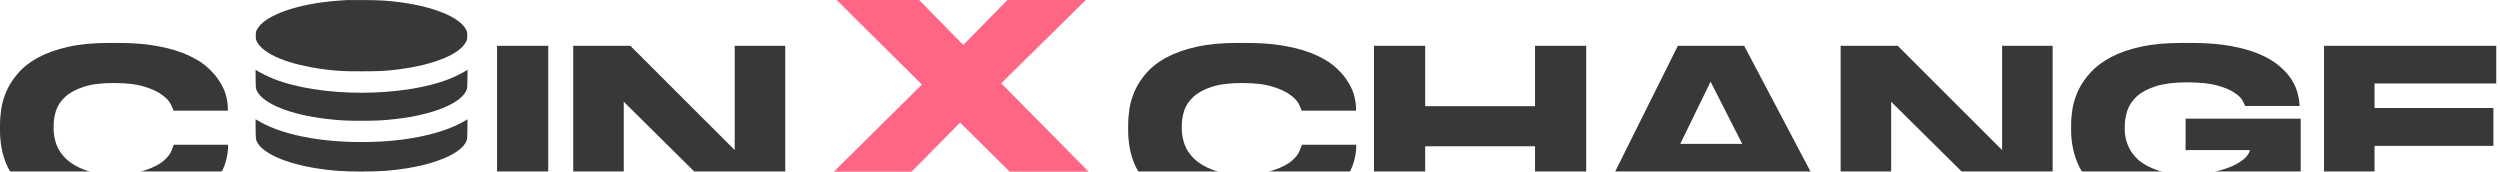 <svg fill="none" height="16" viewBox="0 0 233 16" width="233" xmlns="http://www.w3.org/2000/svg" xmlns:xlink="http://www.w3.org/1999/xlink"><filter id="a" color-interpolation-filters="sRGB" filterUnits="userSpaceOnUse" height="23.987" width="81.183" x="-4" y="0"><feFlood flood-opacity="0" result="BackgroundImageFix"/><feColorMatrix in="SourceAlpha" result="hardAlpha" type="matrix" values="0 0 0 0 0 0 0 0 0 0 0 0 0 0 0 0 0 0 127 0"/><feOffset dy="4"/><feGaussianBlur stdDeviation="2"/><feComposite in2="hardAlpha" operator="out"/><feColorMatrix type="matrix" values="0 0 0 0 0 0 0 0 0 0 0 0 0 0 0 0 0 0 0.07 0"/><feBlend in2="BackgroundImageFix" mode="normal" result="effect1_dropShadow_5_1182"/><feBlend in="SourceGraphic" in2="effect1_dropShadow_5_1182" mode="normal" result="shape"/></filter><filter id="b" color-interpolation-filters="sRGB" filterUnits="userSpaceOnUse" height="23.987" width="135.711" x="101.145" y="0"><feFlood flood-opacity="0" result="BackgroundImageFix"/><feColorMatrix in="SourceAlpha" result="hardAlpha" type="matrix" values="0 0 0 0 0 0 0 0 0 0 0 0 0 0 0 0 0 0 127 0"/><feOffset dy="4"/><feGaussianBlur stdDeviation="2"/><feComposite in2="hardAlpha" operator="out"/><feColorMatrix type="matrix" values="0 0 0 0 0 0 0 0 0 0 0 0 0 0 0 0 0 0 0.07 0"/><feBlend in2="BackgroundImageFix" mode="normal" result="effect1_dropShadow_5_1182"/><feBlend in="SourceGraphic" in2="effect1_dropShadow_5_1182" mode="normal" result="shape"/></filter><clipPath id="c"><path d="m0 0h233v16h-233z"/></clipPath><g clip-path="url(#c)"><g fill="#393737"><g filter="url(#a)"><path d="m10.197 15.987c-1.474 0-2.751-.125-3.829-.374-1.065-.263-1.979-.602-2.744-1.017-.751-.429-1.365-.914-1.843-1.453-.464-.54-.833-1.093-1.106-1.661-.259-.581-.437-1.149-.532-1.703-.096-.568-.143-1.08-.143-1.536v-.602c0-.471.041-.983.123-1.536.096-.568.266-1.128.512-1.682.259-.568.621-1.114 1.085-1.64.464-.54 1.072-1.01 1.822-1.412.764-.415 1.686-.747 2.764-.997 1.092-.249 2.389-.374 3.89-.374h.84c1.474 0 2.751.111 3.829.332 1.078.208 1.993.491 2.744.851.751.346 1.358.741 1.823 1.183.478.443.846.893 1.106 1.35.273.443.457.872.553 1.287.096.415.143.775.143 1.08v.228h-5.058c-.027-.097-.109-.284-.246-.561-.123-.291-.382-.581-.778-.872-.382-.305-.935-.568-1.659-.789-.71-.235-1.672-.353-2.887-.353-1.147 0-2.082.118-2.805.353-.724.235-1.297.547-1.72.934-.41.374-.696.803-.86 1.287-.15.471-.225.948-.225 1.433v.249c0 .457.082.934.246 1.433.177.498.478.955.901 1.37.437.415 1.017.761 1.74 1.038.737.263 1.659.395 2.764.395 1.228 0 2.204-.124 2.928-.374.724-.249 1.276-.533 1.659-.851.382-.332.628-.644.737-.934.123-.304.198-.498.225-.581h5.058v.228c0 .318-.055.699-.164 1.142-.096.443-.28.9-.553 1.37-.273.457-.648.914-1.126 1.37-.478.443-1.099.844-1.863 1.204-.751.346-1.665.63-2.744.851-1.065.222-2.321.332-3.768.332z"/><path d="m51.096 15.717h-4.771v-15.447h4.771z"/><path d="m58.748.27 9.726 9.717v-9.717h4.71v15.447h-4.71l-10.34-10.236v10.236h-4.71v-15.447z"/></g><g filter="url(#b)"><path d="m115.342 15.987c-1.474 0-2.751-.125-3.829-.374-1.065-.263-1.979-.602-2.744-1.017-.751-.429-1.365-.914-1.843-1.453-.464-.54-.832-1.093-1.105-1.661-.26-.581-.437-1.149-.533-1.703-.095-.568-.143-1.08-.143-1.536v-.602c0-.471.041-.983.123-1.536.095-.568.266-1.128.512-1.682.259-.568.621-1.114 1.085-1.64.464-.54 1.072-1.01 1.822-1.412.765-.415 1.686-.747 2.765-.997 1.092-.249 2.388-.374 3.89-.374h.839c1.475 0 2.751.111 3.83.332 1.078.208 1.993.491 2.743.851.751.346 1.359.741 1.823 1.183.478.443.846.893 1.105 1.35.273.443.458.872.553 1.287.096.415.144.775.144 1.08v.228h-5.058c-.027-.097-.109-.284-.246-.561-.122-.291-.382-.581-.778-.872-.382-.305-.935-.568-1.658-.789-.71-.235-1.673-.353-2.887-.353-1.147 0-2.082.118-2.806.353-.723.235-1.297.547-1.72.934-.409.374-.696.803-.86 1.287-.15.471-.225.948-.225 1.433v.249c0 .457.082.934.246 1.433.177.498.478.955.901 1.37.437.415 1.017.761 1.74 1.038.737.263 1.659.395 2.764.395 1.229 0 2.205-.124 2.929-.374.723-.249 1.276-.533 1.658-.851.382-.332.628-.644.737-.934.123-.304.198-.498.226-.581h5.057v.228c0 .318-.054.699-.164 1.142-.095.443-.28.9-.553 1.37-.273.457-.648.914-1.126 1.37-.478.443-1.099.844-1.863 1.204-.751.346-1.665.63-2.744.851-1.065.222-2.32.332-3.768.332z"/><path d="m128.055.27h4.771v5.627h10.238v-5.627h4.77v15.447h-4.77v-6.083h-10.238v6.083h-4.771z"/><path d="m159.427 3.613-2.827 5.793h5.774zm4.708 9.281h-9.234l-1.372 2.824h-4.853l7.699-15.447h6.184l8.149 15.447h-5.139z"/><path d="m176.871.27 9.725 9.717v-9.717h4.71v15.447h-4.71l-10.34-10.236v10.236h-4.709v-15.447z"/><path d="m203.185 15.987c-1.379 0-2.588-.118-3.625-.353-1.038-.249-1.932-.574-2.682-.976-.751-.401-1.372-.865-1.864-1.391-.491-.526-.887-1.073-1.188-1.64-.286-.581-.491-1.163-.613-1.744-.124-.595-.184-1.149-.184-1.661v-.581c0-.498.047-1.031.143-1.599.109-.581.299-1.156.573-1.723.286-.568.668-1.107 1.146-1.619.491-.526 1.12-.99 1.885-1.391.764-.401 1.685-.72 2.763-.955s2.348-.353 3.81-.353h.88c1.419 0 2.654.097 3.706.291 1.051.194 1.945.45 2.682.768.738.318 1.345.685 1.823 1.1.478.401.852.817 1.125 1.246s.465.858.574 1.287.171.817.184 1.163v.021h-5.077c-.028-.083-.103-.242-.226-.478-.124-.249-.376-.498-.758-.747-.368-.263-.908-.491-1.618-.685-.696-.194-1.638-.291-2.825-.291-1.161 0-2.116.118-2.867.353-.75.235-1.345.547-1.781.934-.423.388-.724.831-.901 1.329-.164.498-.245 1.017-.245 1.557v.228c0 .498.102.997.307 1.495s.532.948.982 1.35c.464.388 1.059.706 1.781.955.738.235 1.631.353 2.683.353 1.134 0 2.075-.09 2.825-.27.766-.194 1.373-.415 1.823-.664.451-.249.771-.491.963-.727.19-.249.286-.429.286-.54v-.042h-5.978v-2.928h10.728v8.658h-2.865c-.015-.139-.042-.311-.083-.519-.041-.208-.089-.422-.143-.644-.055-.235-.117-.457-.184-.664-.068-.221-.138-.415-.205-.581-.164.194-.416.443-.758.747-.341.305-.806.602-1.392.893-.574.277-1.291.519-2.151.727-.846.208-1.856.311-3.03.311z"/><path d="m232.65.27v3.509h-11.343v2.284h11.078v3.53h-11.078v2.533h11.548v3.592h-16.256v-15.447z"/></g><path clip-rule="evenodd" d="m32.324.006c-.106.008-.462.033-.791.057-3.812.271-6.897 1.368-7.585 2.696-.098.189-.111.254-.111.566s.013.376.111.566c.603 1.164 2.921 2.122 6.196 2.561 1.199.16 1.813.194 3.549.194 1.736 0 2.35-.034 3.549-.194 3.275-.438 5.593-1.396 6.196-2.561.098-.189.111-.254.111-.566s-.013-.376-.111-.566c-.591-1.142-2.928-2.117-6.088-2.541-1.173-.157-1.836-.2-3.348-.213-.817-.007-1.572-.007-1.678.001zm-8.498 7.37c.012.866.013.875.12 1.096.582 1.2 3.11 2.217 6.489 2.61 1.235.144 1.803.174 3.26.174 1.457 0 2.025-.03 3.26-.174 3.378-.393 5.907-1.41 6.489-2.61.107-.221.108-.23.12-1.096l.012-.873-.166.103c-.314.195-1.054.559-1.497.735-4.354 1.736-12.08 1.736-16.433 0-.443-.177-1.182-.54-1.497-.735l-.166-.103zm0 4.669c.011.91.014.938.112 1.148.497 1.073 2.636 2.031 5.578 2.498 1.406.223 2.433.296 4.178.296 1.745 0 2.772-.073 4.178-.296 2.942-.467 5.081-1.425 5.578-2.498.097-.21.1-.239.112-1.148l.012-.933-.204.123c-.875.526-2.013.968-3.368 1.307-2.115.53-4.512.755-7.262.683-3.594-.094-6.774-.82-8.72-1.991l-.204-.123z" fill-rule="evenodd"/></g><path d="m77.716 16 8.206-8.119-7.943-7.881h7.681l4.118 4.193 4.118-4.193h7.3l-7.885 7.762 8.148 8.238h-7.359l-4.614-4.58-4.527 4.58z" fill="#ff6584"/></g></svg>